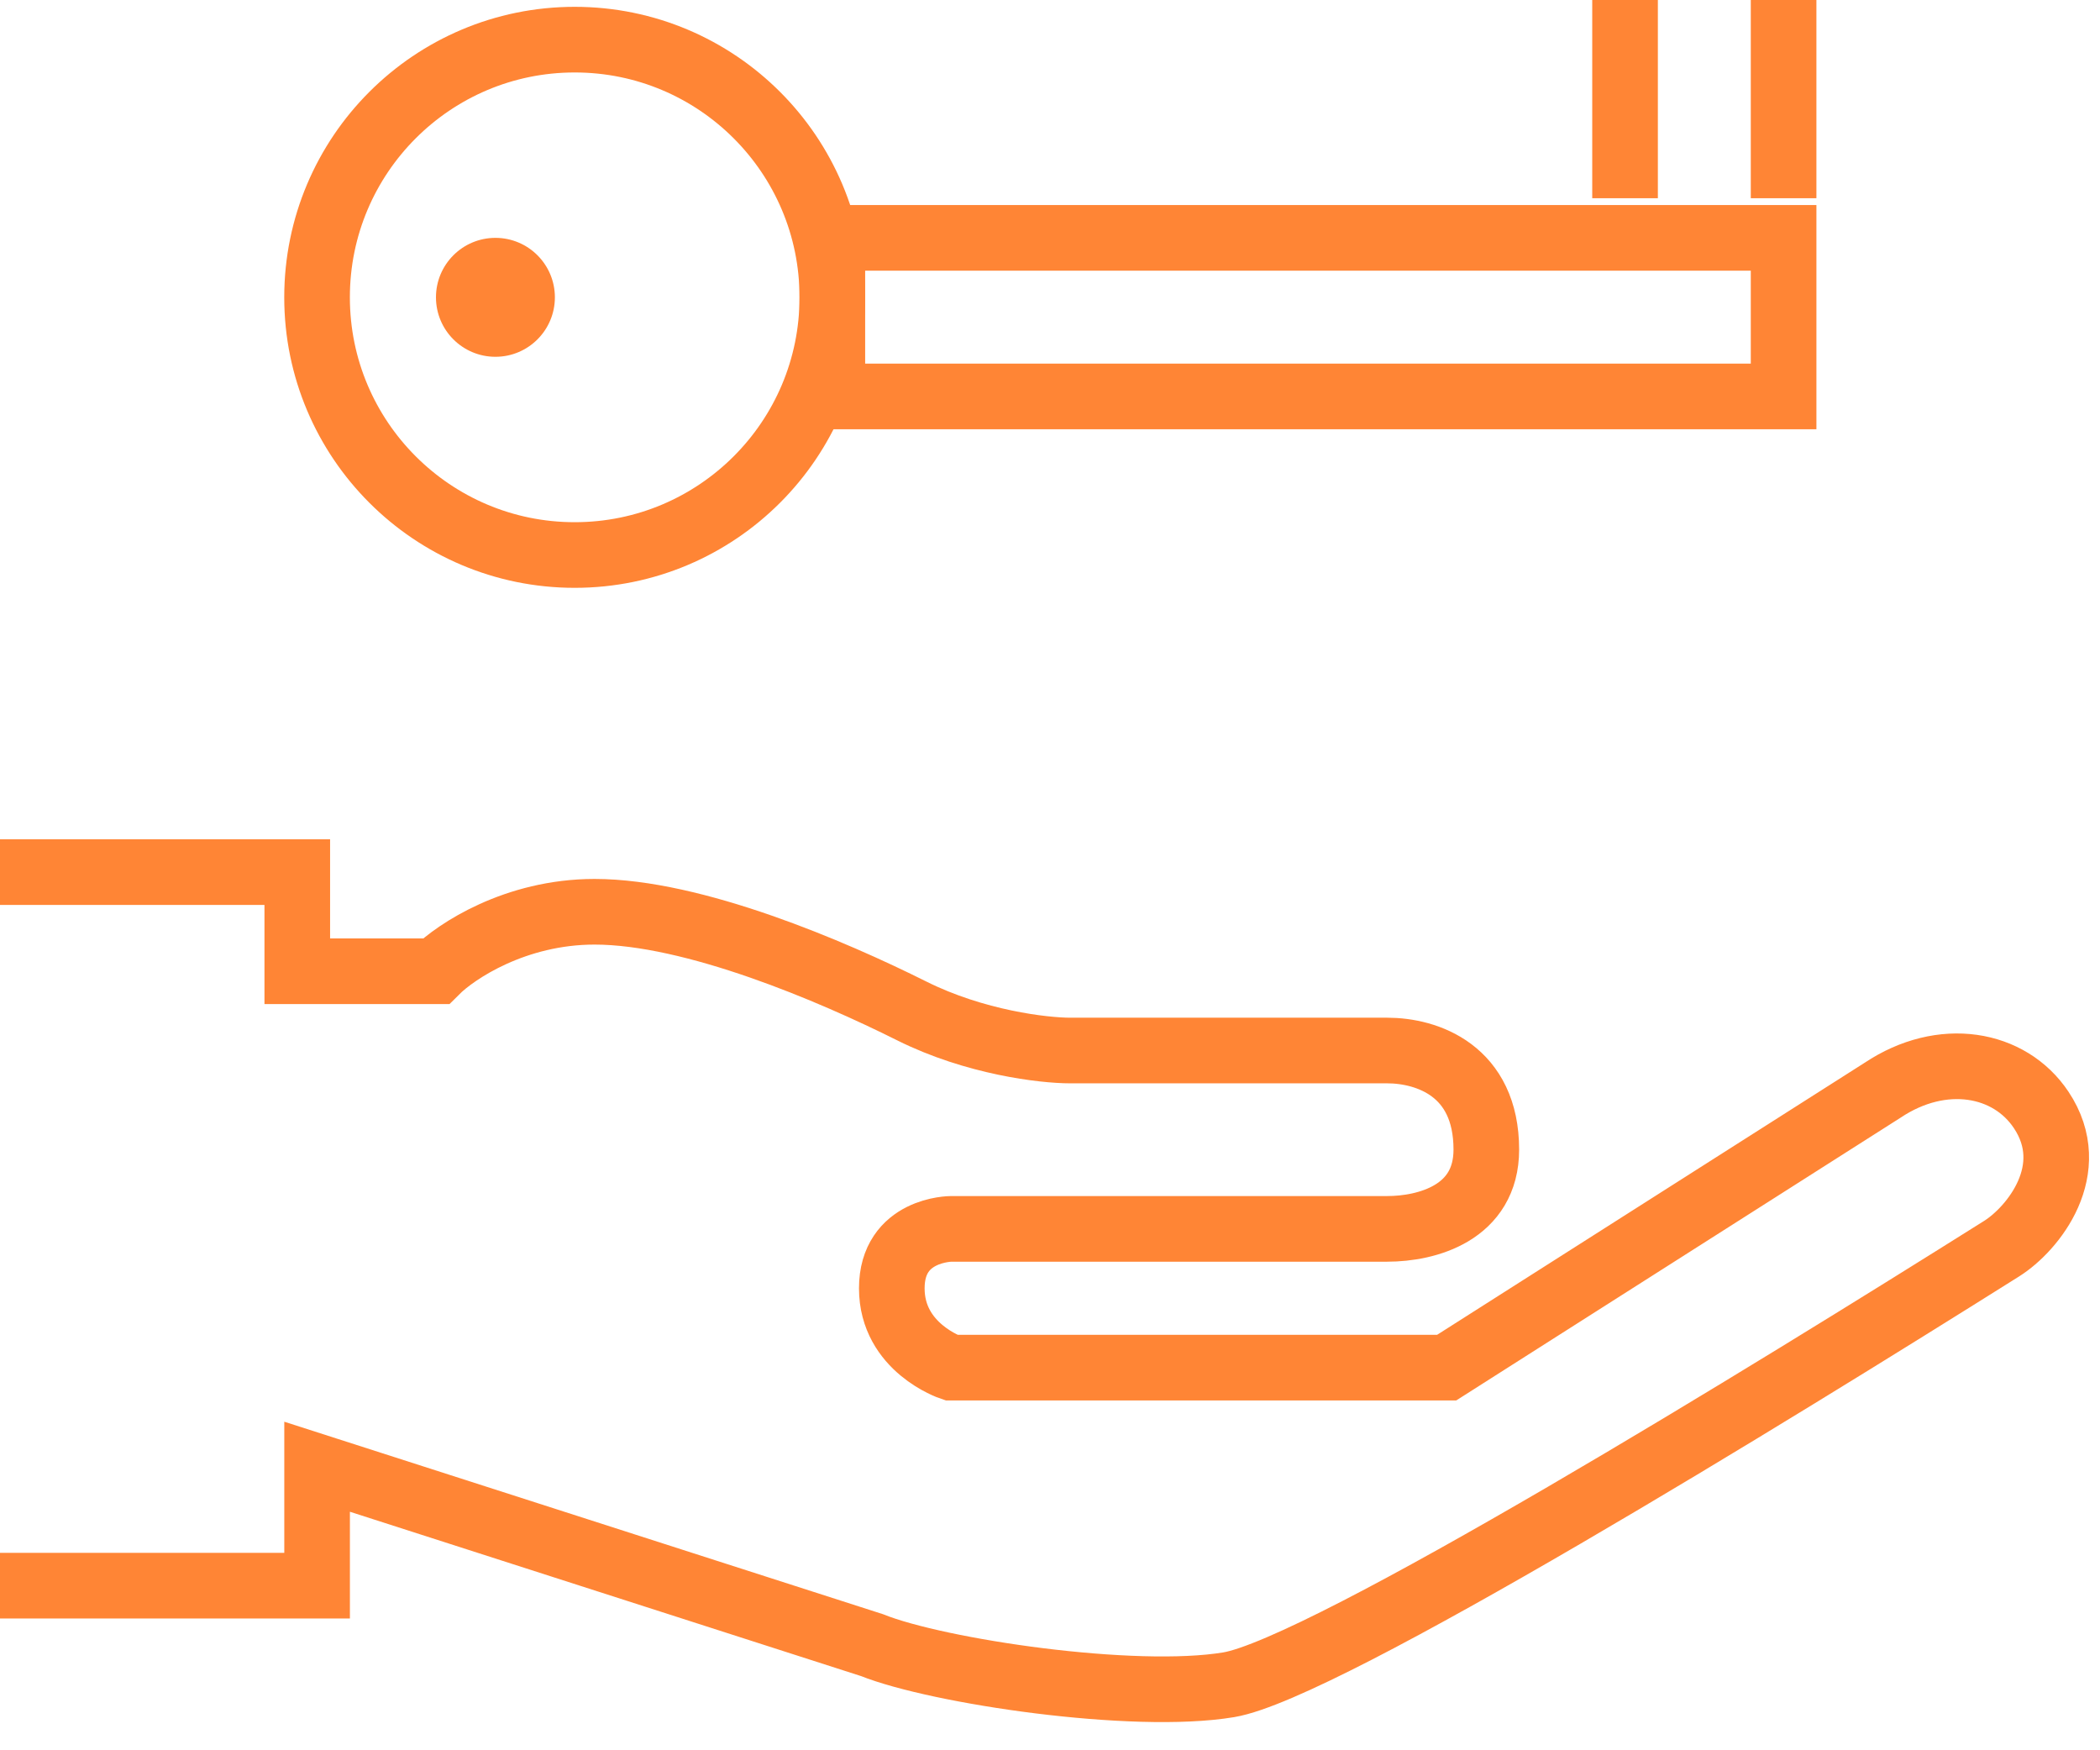 <svg width="48" height="40" viewBox="0 0 48 40" fill="none" xmlns="http://www.w3.org/2000/svg">
<path d="M0 19.931H6.795V22.196H9.965C10.418 21.743 11.777 20.837 13.589 20.837C15.854 20.837 19.025 22.196 20.837 23.102C22.286 23.826 23.857 24.008 24.461 24.008H31.708C32.614 24.008 33.973 24.461 33.973 26.273C33.973 27.722 32.614 28.084 31.708 28.084H21.743C21.743 28.084 20.384 28.084 20.384 29.443C20.384 30.802 21.743 31.255 21.743 31.255H33.067L43.033 24.914C44.392 24.008 45.932 24.279 46.656 25.366C47.562 26.726 46.471 28.084 45.75 28.537C40.466 31.859 30.259 38.14 28.084 38.503C25.91 38.865 21.441 38.201 19.931 37.597L7.248 33.52V36.238H0" stroke="#FF8535" stroke-width="1.5"/>
<circle cx="13.136" cy="6.795" r="5.889" stroke="#FF8535" stroke-width="1.5"/>
<circle cx="11.324" cy="6.795" r="1.359" fill="#FF8535"/>
<rect x="19.025" y="5.436" width="21.743" height="3.624" stroke="#FF8535" stroke-width="1.5"/>
<path d="M40.768 4.53V0" stroke="#FF8535" stroke-width="1.5"/>
<path d="M37.144 4.53V0" stroke="#FF8535" stroke-width="1.5"/>
</svg>
